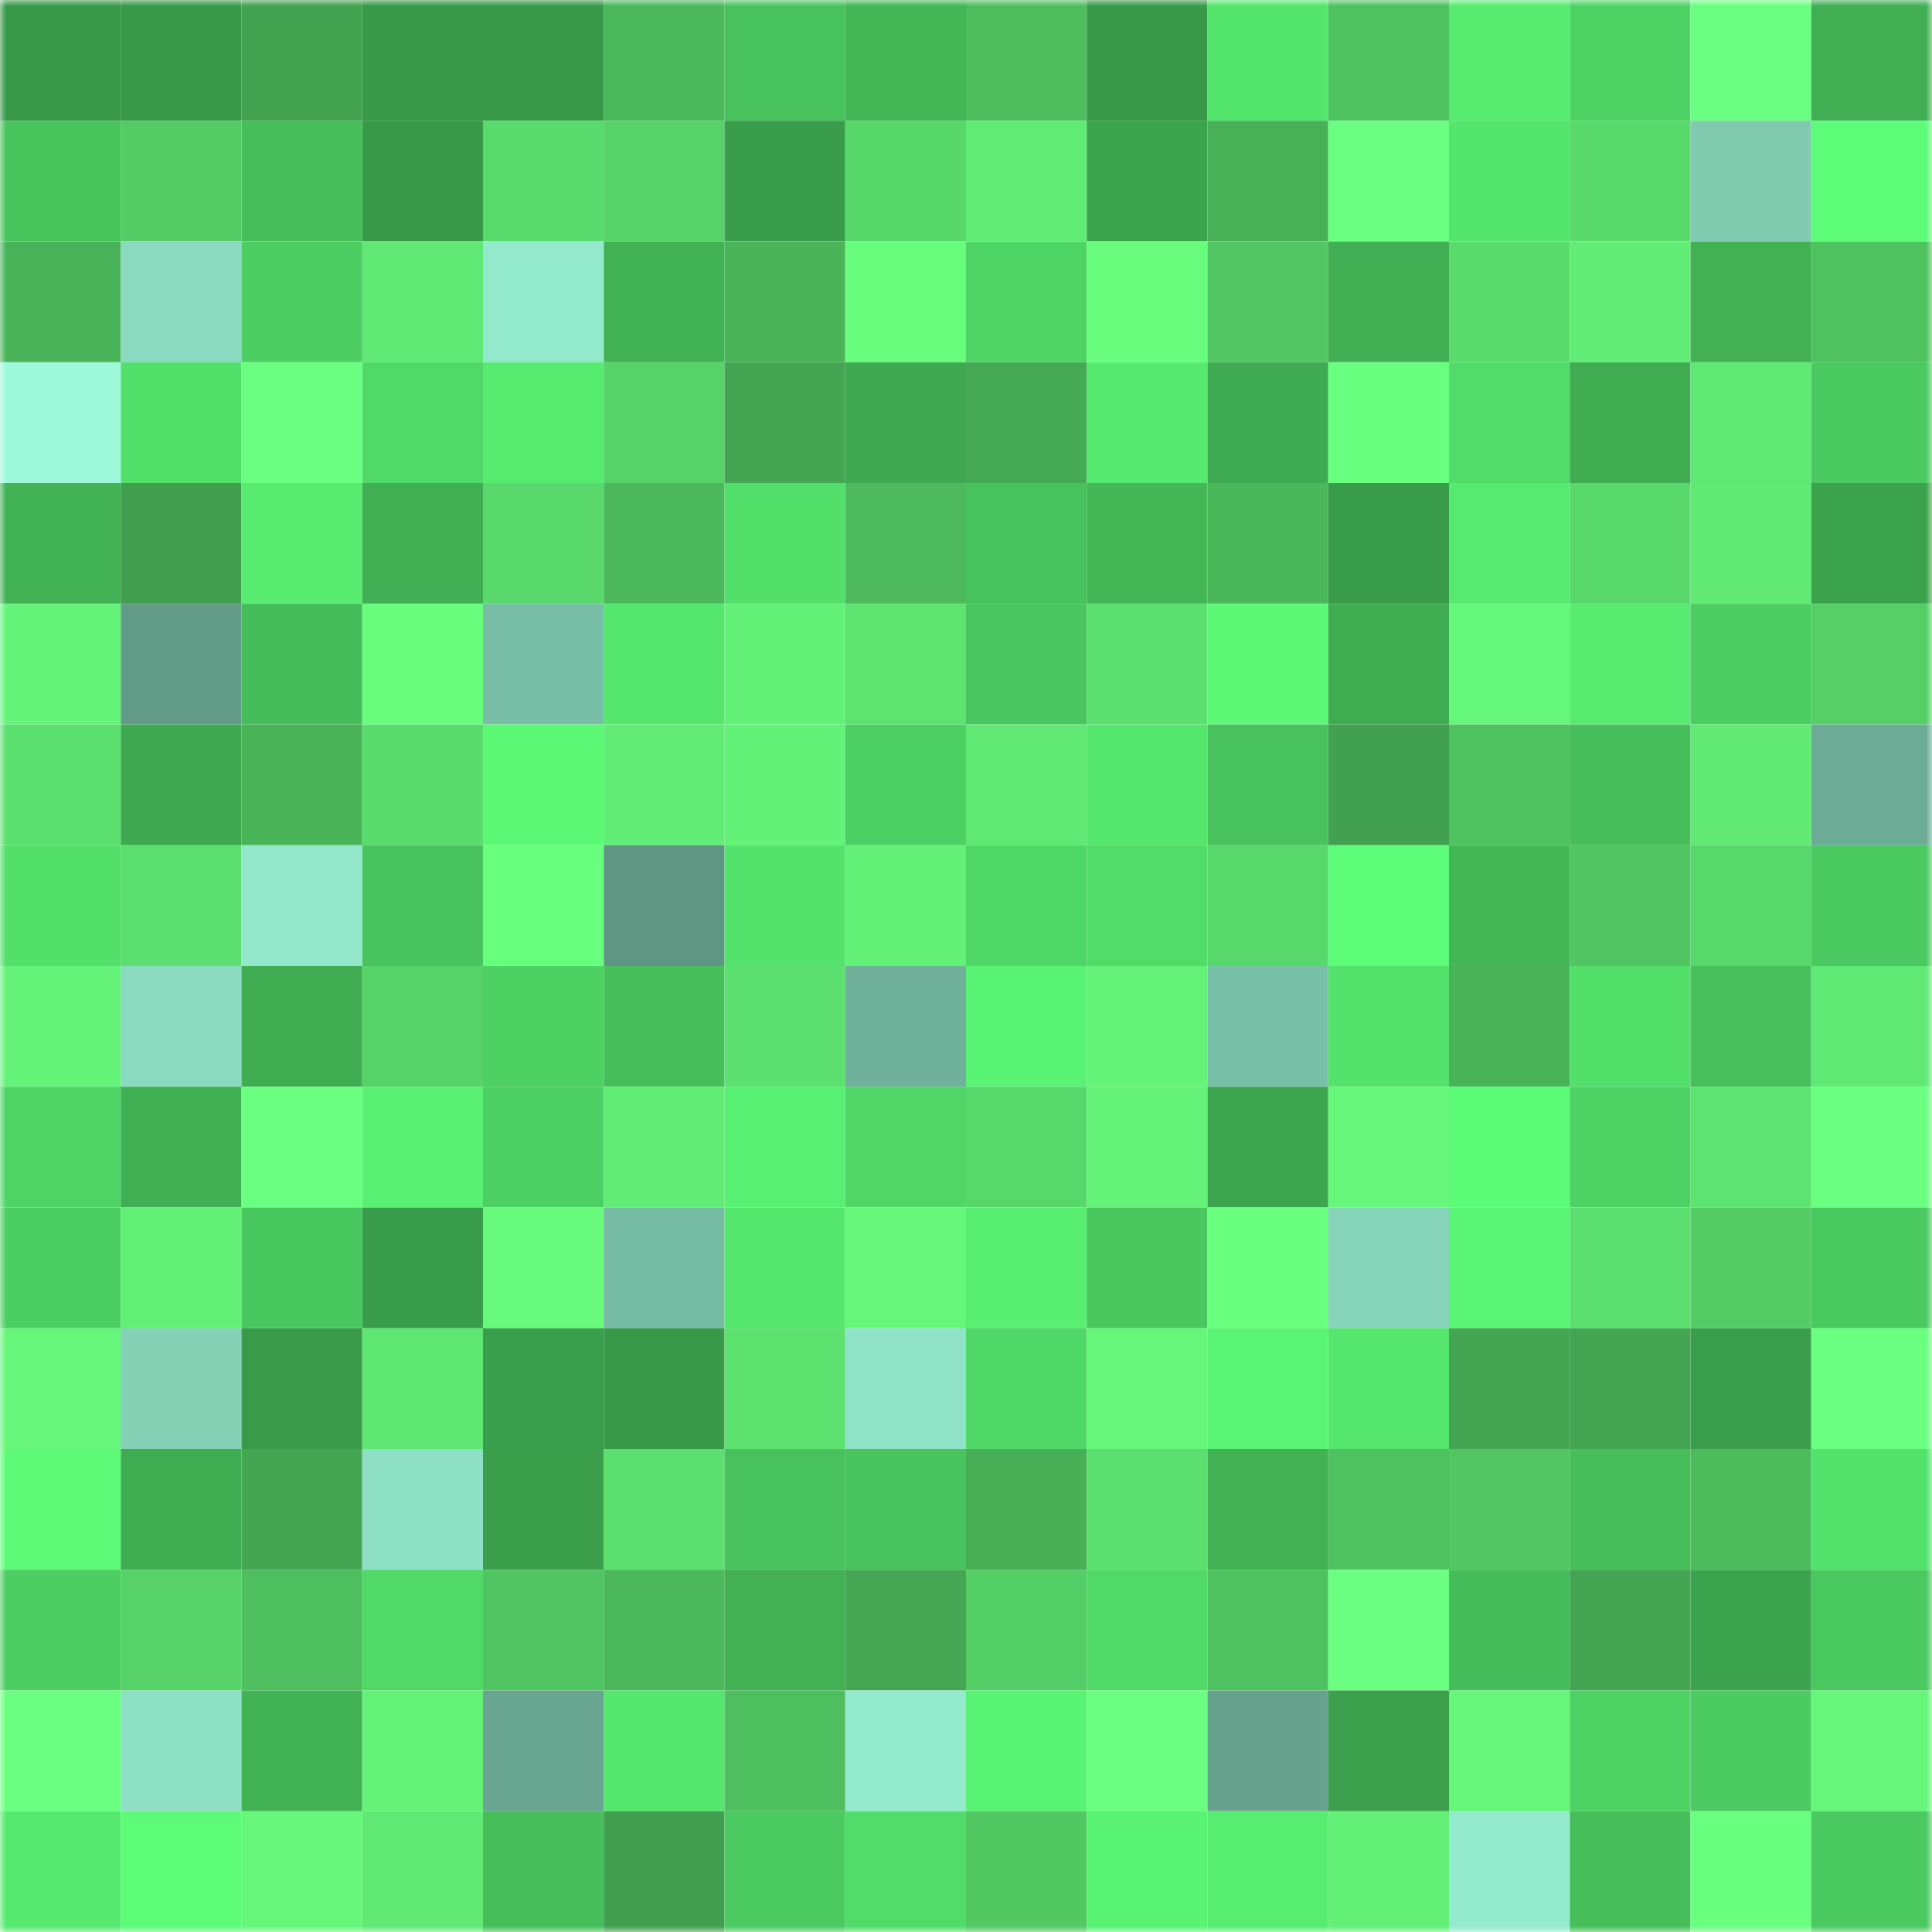 <svg viewBox="0 0 160 160" fill="none" role="img" xmlns="http://www.w3.org/2000/svg" width="240" height="240" name="lens%2Cbonkerz69.lens"><mask id="1540292620" mask-type="alpha" maskUnits="userSpaceOnUse" x="0" y="0" width="160" height="160"><rect width="160" height="160" fill="#FFFFFF"></rect></mask><g mask="url(#1540292620)"><rect x="0" y="0" width="10" height="10" fill="#389949"></rect><rect x="10" y="0" width="10" height="10" fill="#389949"></rect><rect x="20" y="0" width="10" height="10" fill="#43a351"></rect><rect x="30" y="0" width="10" height="10" fill="#389949"></rect><rect x="40" y="0" width="10" height="10" fill="#389949"></rect><rect x="50" y="0" width="10" height="10" fill="#4bb85b"></rect><rect x="60" y="0" width="10" height="10" fill="#47c25c"></rect><rect x="70" y="0" width="10" height="10" fill="#43b656"></rect><rect x="80" y="0" width="10" height="10" fill="#4dbd5d"></rect><rect x="90" y="0" width="10" height="10" fill="#389949"></rect><rect x="100" y="0" width="10" height="10" fill="#54e56d"></rect><rect x="110" y="0" width="10" height="10" fill="#4fc260"></rect><rect x="120" y="0" width="10" height="10" fill="#57ec70"></rect><rect x="130" y="0" width="10" height="10" fill="#4dd364"></rect><rect x="140" y="0" width="10" height="10" fill="#6bff81"></rect><rect x="150" y="0" width="10" height="10" fill="#40af53"></rect><rect x="0" y="10" width="10" height="10" fill="#48c45d"></rect><rect x="10" y="10" width="10" height="10" fill="#53cc65"></rect><rect x="20" y="10" width="10" height="10" fill="#46be5a"></rect><rect x="30" y="10" width="10" height="10" fill="#389949"></rect><rect x="40" y="10" width="10" height="10" fill="#59da6c"></rect><rect x="50" y="10" width="10" height="10" fill="#56d268"></rect><rect x="60" y="10" width="10" height="10" fill="#399c4a"></rect><rect x="70" y="10" width="10" height="10" fill="#57d66a"></rect><rect x="80" y="10" width="10" height="10" fill="#60eb74"></rect><rect x="90" y="10" width="10" height="10" fill="#3ca34d"></rect><rect x="100" y="10" width="10" height="10" fill="#48b057"></rect><rect x="110" y="10" width="10" height="10" fill="#6aff81"></rect><rect x="120" y="10" width="10" height="10" fill="#54e56d"></rect><rect x="130" y="10" width="10" height="10" fill="#59d96b"></rect><rect x="140" y="10" width="10" height="10" fill="#80cab0"></rect><rect x="150" y="10" width="10" height="10" fill="#5dfc78"></rect><rect x="0" y="20" width="10" height="10" fill="#49b359"></rect><rect x="10" y="20" width="10" height="10" fill="#8adabf"></rect><rect x="20" y="20" width="10" height="10" fill="#4cce62"></rect><rect x="30" y="20" width="10" height="10" fill="#60e974"></rect><rect x="40" y="20" width="10" height="10" fill="#93e9cc"></rect><rect x="50" y="20" width="10" height="10" fill="#42b355"></rect><rect x="60" y="20" width="10" height="10" fill="#4ab459"></rect><rect x="70" y="20" width="10" height="10" fill="#68fd7d"></rect><rect x="80" y="20" width="10" height="10" fill="#4ed465"></rect><rect x="90" y="20" width="10" height="10" fill="#68fd7d"></rect><rect x="100" y="20" width="10" height="10" fill="#51c662"></rect><rect x="110" y="20" width="10" height="10" fill="#40af53"></rect><rect x="120" y="20" width="10" height="10" fill="#5adc6d"></rect><rect x="130" y="20" width="10" height="10" fill="#61ed75"></rect><rect x="140" y="20" width="10" height="10" fill="#41b154"></rect><rect x="150" y="20" width="10" height="10" fill="#4fc260"></rect><rect x="0" y="30" width="10" height="10" fill="#9ef9da"></rect><rect x="10" y="30" width="10" height="10" fill="#52df6a"></rect><rect x="20" y="30" width="10" height="10" fill="#6aff80"></rect><rect x="30" y="30" width="10" height="10" fill="#50d967"></rect><rect x="40" y="30" width="10" height="10" fill="#57ec70"></rect><rect x="50" y="30" width="10" height="10" fill="#56d268"></rect><rect x="60" y="30" width="10" height="10" fill="#44a652"></rect><rect x="70" y="30" width="10" height="10" fill="#3ea950"></rect><rect x="80" y="30" width="10" height="10" fill="#45a954"></rect><rect x="90" y="30" width="10" height="10" fill="#56e96f"></rect><rect x="100" y="30" width="10" height="10" fill="#3eaa51"></rect><rect x="110" y="30" width="10" height="10" fill="#69ff7f"></rect><rect x="120" y="30" width="10" height="10" fill="#51db68"></rect><rect x="130" y="30" width="10" height="10" fill="#3fac52"></rect><rect x="140" y="30" width="10" height="10" fill="#5fe873"></rect><rect x="150" y="30" width="10" height="10" fill="#4ac960"></rect><rect x="0" y="40" width="10" height="10" fill="#42b355"></rect><rect x="10" y="40" width="10" height="10" fill="#419e4e"></rect><rect x="20" y="40" width="10" height="10" fill="#57eb70"></rect><rect x="30" y="40" width="10" height="10" fill="#40af53"></rect><rect x="40" y="40" width="10" height="10" fill="#59d96c"></rect><rect x="50" y="40" width="10" height="10" fill="#4bb85b"></rect><rect x="60" y="40" width="10" height="10" fill="#52e06b"></rect><rect x="70" y="40" width="10" height="10" fill="#4dbb5d"></rect><rect x="80" y="40" width="10" height="10" fill="#47c25c"></rect><rect x="90" y="40" width="10" height="10" fill="#43b656"></rect><rect x="100" y="40" width="10" height="10" fill="#4bb75b"></rect><rect x="110" y="40" width="10" height="10" fill="#399c4a"></rect><rect x="120" y="40" width="10" height="10" fill="#56eb70"></rect><rect x="130" y="40" width="10" height="10" fill="#59d96b"></rect><rect x="140" y="40" width="10" height="10" fill="#60ea74"></rect><rect x="150" y="40" width="10" height="10" fill="#3ca34d"></rect><rect x="0" y="50" width="10" height="10" fill="#64f479"></rect><rect x="10" y="50" width="10" height="10" fill="#629b88"></rect><rect x="20" y="50" width="10" height="10" fill="#45bd5a"></rect><rect x="30" y="50" width="10" height="10" fill="#68fd7d"></rect><rect x="40" y="50" width="10" height="10" fill="#78bea6"></rect><rect x="50" y="50" width="10" height="10" fill="#54e66d"></rect><rect x="60" y="50" width="10" height="10" fill="#63f178"></rect><rect x="70" y="50" width="10" height="10" fill="#5de370"></rect><rect x="80" y="50" width="10" height="10" fill="#48c55e"></rect><rect x="90" y="50" width="10" height="10" fill="#5bdf6f"></rect><rect x="100" y="50" width="10" height="10" fill="#5cf976"></rect><rect x="110" y="50" width="10" height="10" fill="#3fac52"></rect><rect x="120" y="50" width="10" height="10" fill="#65f77a"></rect><rect x="130" y="50" width="10" height="10" fill="#57ec70"></rect><rect x="140" y="50" width="10" height="10" fill="#4bcd61"></rect><rect x="150" y="50" width="10" height="10" fill="#55cf66"></rect><rect x="0" y="60" width="10" height="10" fill="#5ce06f"></rect><rect x="10" y="60" width="10" height="10" fill="#3ea950"></rect><rect x="20" y="60" width="10" height="10" fill="#49b358"></rect><rect x="30" y="60" width="10" height="10" fill="#5adc6d"></rect><rect x="40" y="60" width="10" height="10" fill="#5bf876"></rect><rect x="50" y="60" width="10" height="10" fill="#61ed75"></rect><rect x="60" y="60" width="10" height="10" fill="#63f278"></rect><rect x="70" y="60" width="10" height="10" fill="#4ccf63"></rect><rect x="80" y="60" width="10" height="10" fill="#5fe873"></rect><rect x="90" y="60" width="10" height="10" fill="#54e66d"></rect><rect x="100" y="60" width="10" height="10" fill="#47c25c"></rect><rect x="110" y="60" width="10" height="10" fill="#42a150"></rect><rect x="120" y="60" width="10" height="10" fill="#4fc260"></rect><rect x="130" y="60" width="10" height="10" fill="#46bf5b"></rect><rect x="140" y="60" width="10" height="10" fill="#60ea74"></rect><rect x="150" y="60" width="10" height="10" fill="#6cab96"></rect><rect x="0" y="70" width="10" height="10" fill="#52df6a"></rect><rect x="10" y="70" width="10" height="10" fill="#5bdf6f"></rect><rect x="20" y="70" width="10" height="10" fill="#93e8cb"></rect><rect x="30" y="70" width="10" height="10" fill="#48c35d"></rect><rect x="40" y="70" width="10" height="10" fill="#68fe7e"></rect><rect x="50" y="70" width="10" height="10" fill="#5f9583"></rect><rect x="60" y="70" width="10" height="10" fill="#53e26c"></rect><rect x="70" y="70" width="10" height="10" fill="#62f077"></rect><rect x="80" y="70" width="10" height="10" fill="#4fd766"></rect><rect x="90" y="70" width="10" height="10" fill="#51dc69"></rect><rect x="100" y="70" width="10" height="10" fill="#58d76b"></rect><rect x="110" y="70" width="10" height="10" fill="#5dfc78"></rect><rect x="120" y="70" width="10" height="10" fill="#43b656"></rect><rect x="130" y="70" width="10" height="10" fill="#51c562"></rect><rect x="140" y="70" width="10" height="10" fill="#58d76b"></rect><rect x="150" y="70" width="10" height="10" fill="#4ac960"></rect><rect x="0" y="80" width="10" height="10" fill="#64f378"></rect><rect x="10" y="80" width="10" height="10" fill="#8adabf"></rect><rect x="20" y="80" width="10" height="10" fill="#40ad52"></rect><rect x="30" y="80" width="10" height="10" fill="#56d268"></rect><rect x="40" y="80" width="10" height="10" fill="#4dd163"></rect><rect x="50" y="80" width="10" height="10" fill="#46bf5b"></rect><rect x="60" y="80" width="10" height="10" fill="#5ce06f"></rect><rect x="70" y="80" width="10" height="10" fill="#70b19b"></rect><rect x="80" y="80" width="10" height="10" fill="#5af474"></rect><rect x="90" y="80" width="10" height="10" fill="#64f378"></rect><rect x="100" y="80" width="10" height="10" fill="#79c0a8"></rect><rect x="110" y="80" width="10" height="10" fill="#53e36c"></rect><rect x="120" y="80" width="10" height="10" fill="#49b359"></rect><rect x="130" y="80" width="10" height="10" fill="#52df6a"></rect><rect x="140" y="80" width="10" height="10" fill="#47c05b"></rect><rect x="150" y="80" width="10" height="10" fill="#60e974"></rect><rect x="0" y="90" width="10" height="10" fill="#4ed465"></rect><rect x="10" y="90" width="10" height="10" fill="#40af53"></rect><rect x="20" y="90" width="10" height="10" fill="#6aff81"></rect><rect x="30" y="90" width="10" height="10" fill="#58ef72"></rect><rect x="40" y="90" width="10" height="10" fill="#4dd063"></rect><rect x="50" y="90" width="10" height="10" fill="#61ed75"></rect><rect x="60" y="90" width="10" height="10" fill="#58f072"></rect><rect x="70" y="90" width="10" height="10" fill="#4fd666"></rect><rect x="80" y="90" width="10" height="10" fill="#58d76b"></rect><rect x="90" y="90" width="10" height="10" fill="#64f378"></rect><rect x="100" y="90" width="10" height="10" fill="#3da54f"></rect><rect x="110" y="90" width="10" height="10" fill="#65f67a"></rect><rect x="120" y="90" width="10" height="10" fill="#5cfb77"></rect><rect x="130" y="90" width="10" height="10" fill="#4dd364"></rect><rect x="140" y="90" width="10" height="10" fill="#5de371"></rect><rect x="150" y="90" width="10" height="10" fill="#6aff81"></rect><rect x="0" y="100" width="10" height="10" fill="#4ccf62"></rect><rect x="10" y="100" width="10" height="10" fill="#62f077"></rect><rect x="20" y="100" width="10" height="10" fill="#49c75f"></rect><rect x="30" y="100" width="10" height="10" fill="#399c4a"></rect><rect x="40" y="100" width="10" height="10" fill="#66f97b"></rect><rect x="50" y="100" width="10" height="10" fill="#76bba3"></rect><rect x="60" y="100" width="10" height="10" fill="#55e66d"></rect><rect x="70" y="100" width="10" height="10" fill="#65f67a"></rect><rect x="80" y="100" width="10" height="10" fill="#58ee71"></rect><rect x="90" y="100" width="10" height="10" fill="#49c65e"></rect><rect x="100" y="100" width="10" height="10" fill="#68fe7e"></rect><rect x="110" y="100" width="10" height="10" fill="#86d4b9"></rect><rect x="120" y="100" width="10" height="10" fill="#5bf675"></rect><rect x="130" y="100" width="10" height="10" fill="#5bdf6f"></rect><rect x="140" y="100" width="10" height="10" fill="#54cd66"></rect><rect x="150" y="100" width="10" height="10" fill="#4ac960"></rect><rect x="0" y="110" width="10" height="10" fill="#65f67a"></rect><rect x="10" y="110" width="10" height="10" fill="#84d1b6"></rect><rect x="20" y="110" width="10" height="10" fill="#399b4a"></rect><rect x="30" y="110" width="10" height="10" fill="#5ee672"></rect><rect x="40" y="110" width="10" height="10" fill="#3a9f4c"></rect><rect x="50" y="110" width="10" height="10" fill="#389949"></rect><rect x="60" y="110" width="10" height="10" fill="#5de270"></rect><rect x="70" y="110" width="10" height="10" fill="#90e3c7"></rect><rect x="80" y="110" width="10" height="10" fill="#4fd867"></rect><rect x="90" y="110" width="10" height="10" fill="#65f67a"></rect><rect x="100" y="110" width="10" height="10" fill="#5af574"></rect><rect x="110" y="110" width="10" height="10" fill="#54e66d"></rect><rect x="120" y="110" width="10" height="10" fill="#44a652"></rect><rect x="130" y="110" width="10" height="10" fill="#43a451"></rect><rect x="140" y="110" width="10" height="10" fill="#3a9d4b"></rect><rect x="150" y="110" width="10" height="10" fill="#6aff81"></rect><rect x="0" y="120" width="10" height="10" fill="#5cfa77"></rect><rect x="10" y="120" width="10" height="10" fill="#3fac52"></rect><rect x="20" y="120" width="10" height="10" fill="#44a652"></rect><rect x="30" y="120" width="10" height="10" fill="#8ee0c4"></rect><rect x="40" y="120" width="10" height="10" fill="#3a9e4b"></rect><rect x="50" y="120" width="10" height="10" fill="#5bdf6f"></rect><rect x="60" y="120" width="10" height="10" fill="#47c25c"></rect><rect x="70" y="120" width="10" height="10" fill="#48c35d"></rect><rect x="80" y="120" width="10" height="10" fill="#48af57"></rect><rect x="90" y="120" width="10" height="10" fill="#5bdf6f"></rect><rect x="100" y="120" width="10" height="10" fill="#41b154"></rect><rect x="110" y="120" width="10" height="10" fill="#4fc260"></rect><rect x="120" y="120" width="10" height="10" fill="#51c662"></rect><rect x="130" y="120" width="10" height="10" fill="#46bf5b"></rect><rect x="140" y="120" width="10" height="10" fill="#4cbb5c"></rect><rect x="150" y="120" width="10" height="10" fill="#53e36c"></rect><rect x="0" y="130" width="10" height="10" fill="#4cce62"></rect><rect x="10" y="130" width="10" height="10" fill="#56d268"></rect><rect x="20" y="130" width="10" height="10" fill="#4ebf5f"></rect><rect x="30" y="130" width="10" height="10" fill="#50d967"></rect><rect x="40" y="130" width="10" height="10" fill="#51c562"></rect><rect x="50" y="130" width="10" height="10" fill="#4bb85b"></rect><rect x="60" y="130" width="10" height="10" fill="#41b154"></rect><rect x="70" y="130" width="10" height="10" fill="#45a753"></rect><rect x="80" y="130" width="10" height="10" fill="#54ce66"></rect><rect x="90" y="130" width="10" height="10" fill="#50d967"></rect><rect x="100" y="130" width="10" height="10" fill="#4fc160"></rect><rect x="110" y="130" width="10" height="10" fill="#6aff81"></rect><rect x="120" y="130" width="10" height="10" fill="#45bd5a"></rect><rect x="130" y="130" width="10" height="10" fill="#43a451"></rect><rect x="140" y="130" width="10" height="10" fill="#3ca34e"></rect><rect x="150" y="130" width="10" height="10" fill="#4ac960"></rect><rect x="0" y="140" width="10" height="10" fill="#6aff80"></rect><rect x="10" y="140" width="10" height="10" fill="#8ee0c4"></rect><rect x="20" y="140" width="10" height="10" fill="#42b355"></rect><rect x="30" y="140" width="10" height="10" fill="#64f378"></rect><rect x="40" y="140" width="10" height="10" fill="#69a692"></rect><rect x="50" y="140" width="10" height="10" fill="#54e66d"></rect><rect x="60" y="140" width="10" height="10" fill="#4ebf5f"></rect><rect x="70" y="140" width="10" height="10" fill="#94eacc"></rect><rect x="80" y="140" width="10" height="10" fill="#59f374"></rect><rect x="90" y="140" width="10" height="10" fill="#6aff81"></rect><rect x="100" y="140" width="10" height="10" fill="#66a28d"></rect><rect x="110" y="140" width="10" height="10" fill="#3b9f4c"></rect><rect x="120" y="140" width="10" height="10" fill="#65f67a"></rect><rect x="130" y="140" width="10" height="10" fill="#4dd364"></rect><rect x="140" y="140" width="10" height="10" fill="#4bcb61"></rect><rect x="150" y="140" width="10" height="10" fill="#65f67a"></rect><rect x="0" y="150" width="10" height="10" fill="#56e96f"></rect><rect x="10" y="150" width="10" height="10" fill="#5dfc78"></rect><rect x="20" y="150" width="10" height="10" fill="#65f67a"></rect><rect x="30" y="150" width="10" height="10" fill="#60e974"></rect><rect x="40" y="150" width="10" height="10" fill="#46bf5b"></rect><rect x="50" y="150" width="10" height="10" fill="#419e4e"></rect><rect x="60" y="150" width="10" height="10" fill="#4bcb61"></rect><rect x="70" y="150" width="10" height="10" fill="#51dc69"></rect><rect x="80" y="150" width="10" height="10" fill="#52c863"></rect><rect x="90" y="150" width="10" height="10" fill="#59f373"></rect><rect x="100" y="150" width="10" height="10" fill="#57ed71"></rect><rect x="110" y="150" width="10" height="10" fill="#62f077"></rect><rect x="120" y="150" width="10" height="10" fill="#94eacd"></rect><rect x="130" y="150" width="10" height="10" fill="#46bf5b"></rect><rect x="140" y="150" width="10" height="10" fill="#69ff7f"></rect><rect x="150" y="150" width="10" height="10" fill="#4ac960"></rect></g></svg>